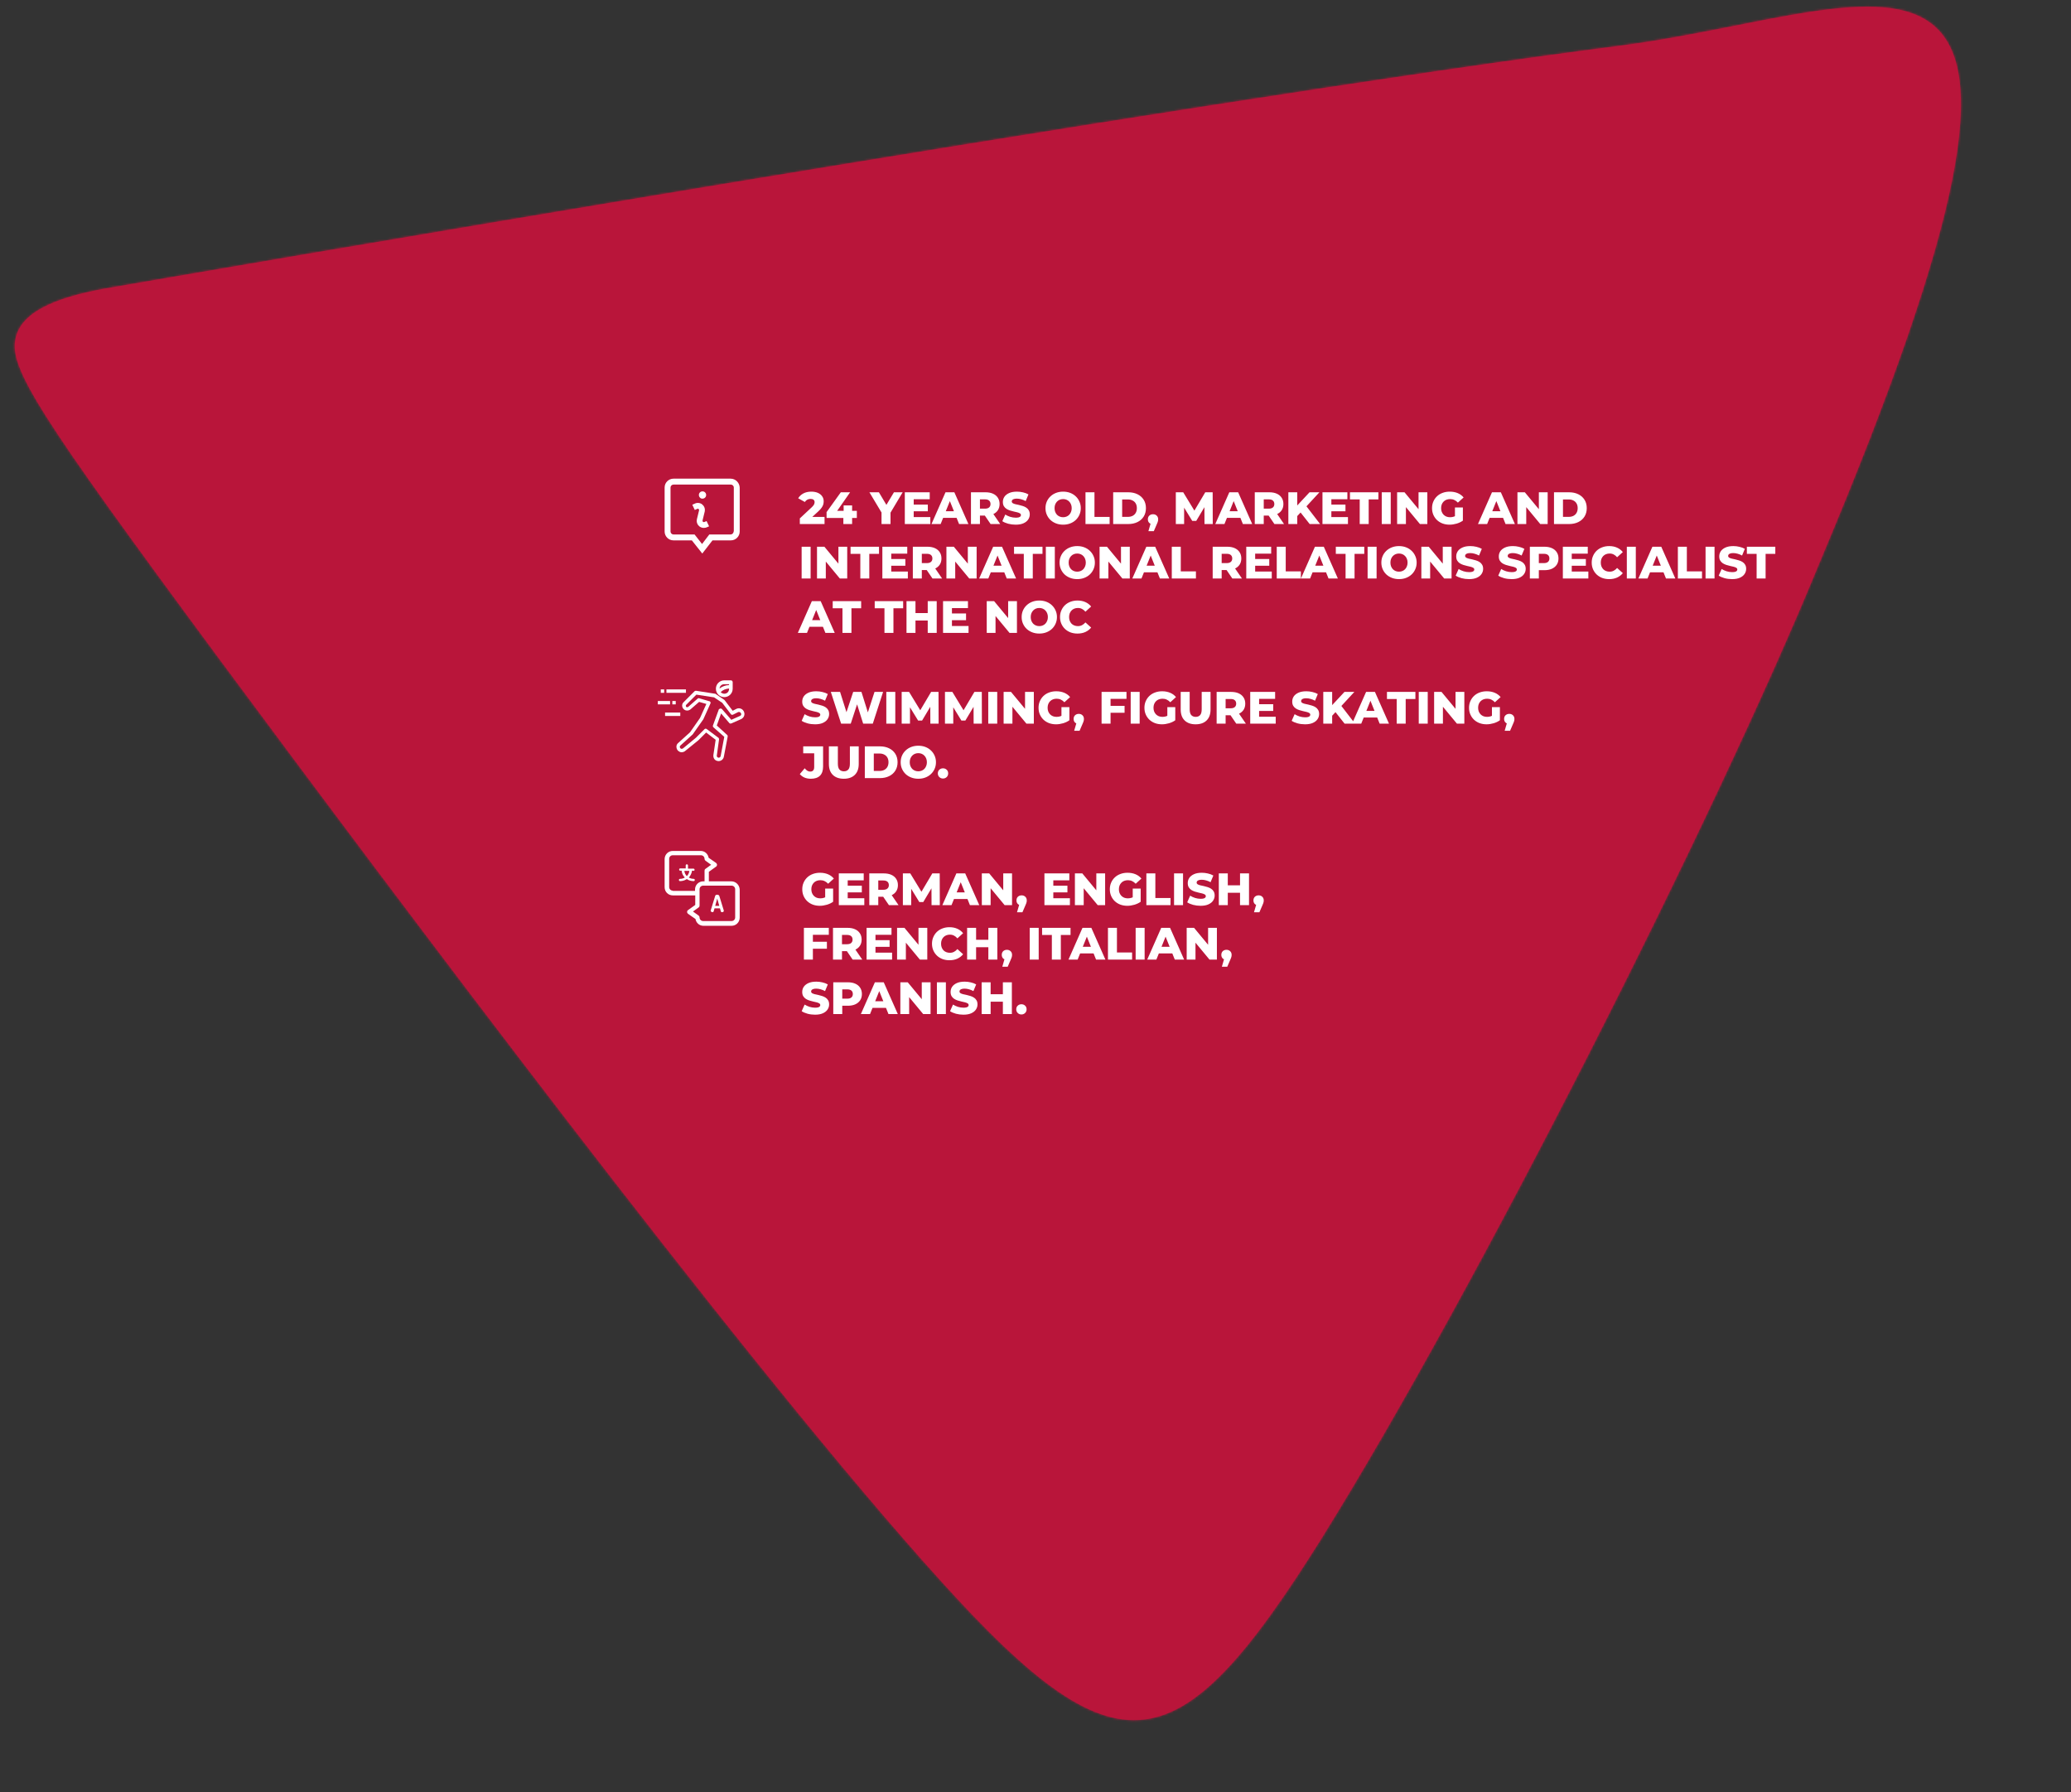 <svg width="913" height="790" viewBox="0 0 913 790" fill="none" xmlns="http://www.w3.org/2000/svg">
<rect x="0" y="0" width="913" height="790" fill="#333333" stroke="none"/>
<mask id="path-1-inside-1_3834_8779" fill="white">
<path d="M583.312 677.039C517.244 782.662 491.973 784.266 406.477 687.646C320.92 591.153 175.322 396.587 95.92 289.478C16.648 182.236 3.929 162.057 6.879 149.169C9.512 136.263 28.165 130.132 49.937 126.564C71.698 122.833 523.987 44.447 716.195 19.88C835.14 4.035 932.736 -62.27 802.619 246.933C755.68 361.732 649.158 571.268 583.309 676.999"/>
</mask>
<path d="M583.312 677.039C517.244 782.662 491.973 784.266 406.477 687.646C320.92 591.153 175.322 396.587 95.92 289.478C16.648 182.236 3.929 162.057 6.879 149.169C9.512 136.263 28.165 130.132 49.937 126.564C71.698 122.833 523.987 44.447 716.195 19.88C835.14 4.035 932.736 -62.27 802.619 246.933C755.68 361.732 649.158 571.268 583.309 676.999" fill="#B9153A"/>
<path d="M406.477 687.646L419.208 676.381L419.203 676.374L419.197 676.368L406.477 687.646ZM95.92 289.478L82.249 299.583L82.256 299.592L82.263 299.602L95.92 289.478ZM6.879 149.169L23.45 152.963L23.495 152.766L23.535 152.568L6.879 149.169ZM49.937 126.564L52.686 143.34L52.748 143.33L52.81 143.319L49.937 126.564ZM716.195 19.88L718.351 36.742L718.395 36.737L718.44 36.731L716.195 19.88ZM802.619 246.933L786.95 240.339L786.917 240.419L786.884 240.499L802.619 246.933ZM568.899 668.024C552.459 694.307 539.272 712.918 527.587 725.051C515.91 737.175 507.647 740.823 501.155 741.215C494.498 741.617 485.313 738.875 471.207 728.096C457.183 717.38 440.49 700.431 419.208 676.381L393.746 698.912C415.212 723.171 433.739 742.255 450.564 755.111C467.307 767.906 484.599 776.277 503.205 775.153C521.977 774.019 537.762 763.5 552.077 748.636C566.383 733.781 581.131 712.583 597.724 686.055L568.899 668.024ZM419.197 676.368C334.242 580.554 189.134 386.672 109.576 279.354L82.263 299.602C161.511 406.502 307.597 601.752 393.757 698.925L419.197 676.368ZM109.59 279.372C69.84 225.597 47.249 194.277 34.923 174.837C28.724 165.061 25.701 159.174 24.318 155.483C23.086 152.196 23.668 152.013 23.45 152.963L-9.693 145.376C-11.385 152.77 -10.32 159.943 -7.519 167.415C-4.871 174.483 -0.312 182.76 6.209 193.044C19.323 213.727 42.727 246.116 82.249 299.583L109.59 279.372ZM23.535 152.568C23.24 154.019 22.495 152.529 28.407 149.776C33.984 147.179 42.253 145.05 52.686 143.34L47.188 109.787C35.849 111.646 23.906 114.366 14.054 118.954C4.539 123.384 -6.848 131.414 -9.778 145.771L23.535 152.568ZM52.81 143.319C74.805 139.548 526.604 61.251 718.351 36.742L714.04 3.017C521.37 27.643 68.591 106.118 47.065 109.808L52.81 143.319ZM718.44 36.731C733.876 34.675 748.859 31.814 762.69 29.082C776.72 26.311 789.282 23.732 800.724 21.999C812.218 20.257 821.447 19.561 828.696 20.17C835.889 20.774 839.584 22.537 841.622 24.317C843.448 25.912 845.892 29.215 846.966 37.278C848.076 45.618 847.526 57.874 844.056 75.498C837.118 110.731 819.395 163.24 786.95 240.339L818.289 253.527C850.902 176.025 869.774 120.871 877.415 82.067C881.234 62.674 882.469 46.318 880.668 32.79C878.83 18.984 873.664 7.162 863.989 -1.29C854.526 -9.556 842.828 -12.762 831.543 -13.711C820.313 -14.655 807.978 -13.489 795.63 -11.618C783.229 -9.738 769.667 -6.953 756.102 -4.273C742.337 -1.554 728.251 1.123 713.951 3.028L718.44 36.731ZM786.884 240.499C740.294 354.442 634.205 563.121 568.879 668.011L597.739 685.986C664.112 579.415 771.065 369.022 818.355 253.367L786.884 240.499Z" fill="#B9153A" mask="url(#path-1-inside-1_3834_8779)"/>
<g clip-path="url(#clip0_3834_8779)">
<path d="M322.1 211H296.9C294.8 211 293 212.7 293 214.9V234.3C293 236.4 294.7 238.2 296.9 238.2H305L309.6 244L314.1 238.2H322.2C324.3 238.2 326.1 236.5 326.1 234.3V214.9C326 212.8 324.3 211 322.1 211ZM323.4 234.3C323.4 235 322.8 235.6 322.1 235.6H312.7L309.5 239.8L306.2 235.6H296.9C296.2 235.6 295.6 235 295.6 234.3V214.9C295.6 214.2 296.2 213.6 296.9 213.6H322.2C322.9 213.6 323.5 214.2 323.5 214.9V234.3H323.4ZM308.1 218.2C308.1 217.3 308.8 216.6 309.7 216.6C310.6 216.6 311.3 217.3 311.3 218.2C311.3 219.1 310.6 219.8 309.7 219.8C308.9 219.9 308.1 219.1 308.1 218.2ZM311.5 229.7L312.6 232L311.7 232.4C311.3 232.6 310.8 232.7 310.3 232.7C309.6 232.7 309 232.5 308.4 232.1C307.5 231.4 307 230.3 307.2 229.1V229L308.2 224.9C308.2 224.6 308.1 224.5 308 224.4C307.9 224.3 307.7 224.2 307.4 224.3C306.5 224.7 306.3 224.8 306.3 224.8L305.2 222.5C305.2 222.5 305.4 222.4 306.3 222C307.3 221.5 308.6 221.6 309.5 222.3C310.4 223 310.9 224.1 310.7 225.3V225.4L309.7 229.5C309.7 229.8 309.8 229.9 309.9 230C310 230.1 310.2 230.2 310.5 230.1L311.5 229.7Z" fill="white"/>
</g>
<g clip-path="url(#clip1_3834_8779)">
<path d="M328 313.8C327.5 312.5 326.1 311.9 324.8 312.4C324.7 312.4 324.7 312.5 324.6 312.5L323 313.3L319.5 308.7L319.3 308.5L315.5 305.9C315.4 305.8 315.3 305.8 315.2 305.8L306.9 304.5C306.7 304.5 306.4 304.5 306.2 304.7L301.4 309.5C300.5 310.3 300.5 311.7 301.4 312.6C302.2 313.4 303.5 313.4 304.4 312.7L308.2 309.4L311.4 310.3L308.6 316.5L304.2 322.8L299 327.5C298.5 327.9 298.2 328.5 298.2 329.1C298.2 329.7 298.4 330.4 298.8 330.8C299.2 331.2 299.8 331.6 300.4 331.6C301 331.6 301.7 331.4 302.1 331L307.9 326.3L311.3 322.9L315.5 326.1L314.5 332.8C314.4 333.5 314.6 334.2 315 334.7C315.4 335.2 316.1 335.5 316.8 335.5C317.9 335.5 318.9 334.7 319.1 333.6L320.8 324.7C320.8 324.4 320.8 324.2 320.6 324L316 319.8L317.9 314.5L321.5 318.7C321.7 319 322.1 319 322.4 318.9L326.7 317C328 316.4 328.5 315 328 313.8ZM316.9 312.7L314.3 319.8C314.2 320.1 314.3 320.4 314.5 320.6L319.3 324.8L317.7 333.3C317.6 333.7 317.3 334 316.8 334C316.4 334 316 333.6 316 333.2V333.1L317 325.9C317 325.6 316.9 325.3 316.7 325.2L311.6 321.4C311.5 321.3 311.3 321.2 311.1 321.2C310.9 321.2 310.7 321.3 310.6 321.4L306.8 325.2L301.1 329.9C300.9 330 300.7 330.1 300.5 330.1C300.3 330.1 300.1 330 299.9 329.8C299.6 329.4 299.6 328.9 300 328.6L305.3 323.8L305.4 323.7L309.9 317.3L310 317.2L313.2 310.1C313.3 309.9 313.3 309.7 313.2 309.5C313.1 309.3 313 309.2 312.8 309.1H312.7L308.2 307.8C307.9 307.7 307.7 307.8 307.5 308L303.4 311.6C303.1 311.8 302.7 311.8 302.5 311.6C302.3 311.3 302.3 310.9 302.5 310.7L307 306.2L314.8 307.4L318.4 309.8L322.2 314.8C322.4 315.1 322.8 315.2 323.2 315L325.4 313.9C325.6 313.8 325.9 313.8 326.1 313.9C326.4 314 326.6 314.2 326.7 314.5C326.9 314.9 326.7 315.4 326.2 315.6L322.4 317.3L318.3 312.6C318 312.3 317.5 312.2 317.2 312.5C317.1 312.5 317 312.6 316.9 312.7ZM293.8 303.9H302.4V305.4H293.8V303.9ZM291.3 303.9H292.8V305.4H291.3V303.9ZM296.4 309H297.9V310.5H296.4V309ZM290 309H295.4V310.5H290V309ZM293.2 314.1H299.9V315.6H293.2V314.1Z" fill="white"/>
<path d="M319.302 307.3C321.302 307.3 323.002 305.7 323.002 303.6V300.7C323.002 300.3 322.702 299.9 322.202 299.9H319.302C317.302 299.9 315.602 301.5 315.602 303.6C315.602 305.7 317.302 307.3 319.302 307.3ZM317.202 303.5C317.302 302.4 318.202 301.6 319.302 301.6H321.402V302C319.902 302 318.402 302.6 317.202 303.5ZM321.402 303.5V303.7C321.402 304.9 320.502 305.8 319.302 305.8C318.702 305.8 318.102 305.5 317.702 305.1C318.702 304.1 320.002 303.6 321.402 303.5Z" fill="white"/>
</g>
<g clip-path="url(#clip2_3834_8779)">
<path d="M317.097 394.9C316.997 394.6 316.597 394.4 316.197 394.4C315.797 394.4 315.397 394.5 315.297 394.9L313.297 401.4V401.5C313.297 401.8 313.797 402.1 314.097 402.1C314.297 402.1 314.497 402 314.597 401.8L314.997 400.4H317.397L317.797 401.8C317.897 402 317.997 402.1 318.297 402.1C318.697 402.1 319.097 401.9 319.097 401.5V401.4L317.097 394.9ZM315.297 399.3L316.197 396.1L317.097 399.3H315.297Z" fill="white"/>
<path d="M322.4 388.5H312.5V384.3L315.7 382C316 381.8 316.1 381.5 316.1 381.2C316.1 380.9 315.9 380.6 315.7 380.4L312.4 378.1C312.1 376.4 310.7 375.1 308.9 375.1H296.6C294.6 375.1 293 376.7 293 378.7V391.1C293 393.1 294.6 394.7 296.6 394.7H306.5V398.9L303.3 401.2C303 401.4 302.9 401.7 302.9 402C302.9 402.3 303.1 402.6 303.3 402.8L306.6 405.1C306.9 406.8 308.3 408.1 310.1 408.1H322.5C324.5 408.1 326.1 406.5 326.1 404.5V392.1C326 390.1 324.4 388.5 322.4 388.5ZM296.6 392.6C295.7 392.6 295 391.9 295 391V378.6C295 377.7 295.7 377 296.6 377H309C309.9 377 310.6 377.7 310.6 378.6C310.6 378.9 310.8 379.2 311 379.4L313.5 381.2L311 383C310.7 383.2 310.6 383.5 310.6 383.8V388.5H310C308 388.5 306.4 390.1 306.4 392.1V392.7H296.6V392.6ZM324.1 404.4C324.1 405.3 323.4 406 322.5 406H310C309.1 406 308.4 405.3 308.4 404.4C308.4 404.1 308.2 403.8 308 403.6L305.5 401.8L308 400C308.3 399.8 308.4 399.5 308.4 399.2V392C308.4 391.1 309.1 390.4 310 390.4H322.5C323.4 390.4 324.1 391.1 324.1 392V404.4Z" fill="white"/>
<path d="M305.697 383.9C305.997 383.9 306.197 383.7 306.197 383.4C306.197 383.1 305.997 382.9 305.697 382.9H303.297V381.5C303.297 381.2 303.097 381 302.797 381C302.497 381 302.297 381.2 302.297 381.5V382.8H299.897C299.597 382.8 299.397 383 299.397 383.3C299.397 383.6 299.597 383.8 299.897 383.8H300.497C300.597 385 301.097 386 301.897 386.8C301.297 387.2 300.597 387.4 299.797 387.4C299.497 387.4 299.297 387.6 299.297 387.9C299.297 388.2 299.497 388.4 299.797 388.4C300.897 388.4 301.897 388.1 302.797 387.5C303.597 388.1 304.697 388.4 305.797 388.4C306.097 388.4 306.297 388.2 306.297 387.9C306.297 387.6 306.097 387.4 305.797 387.4C304.997 387.4 304.297 387.2 303.697 386.8C304.397 386 304.897 385 305.097 383.8H305.697V383.9ZM302.797 386.2C302.197 385.6 301.797 384.8 301.697 383.9H303.897C303.797 384.8 303.397 385.6 302.797 386.2Z" fill="white"/>
</g>
<path d="M352.6 231V228.52L357.84 223.62C358.213 223.273 358.487 222.967 358.66 222.7C358.847 222.433 358.967 222.193 359.02 221.98C359.087 221.753 359.12 221.547 359.12 221.36C359.12 220.907 358.967 220.553 358.66 220.3C358.367 220.047 357.92 219.92 357.32 219.92C356.813 219.92 356.34 220.033 355.9 220.26C355.46 220.487 355.1 220.827 354.82 221.28L351.88 219.64C352.4 218.76 353.153 218.053 354.14 217.52C355.127 216.987 356.307 216.72 357.68 216.72C358.76 216.72 359.707 216.893 360.52 217.24C361.333 217.587 361.967 218.08 362.42 218.72C362.887 219.36 363.12 220.113 363.12 220.98C363.12 221.433 363.06 221.887 362.94 222.34C362.82 222.78 362.587 223.253 362.24 223.76C361.907 224.253 361.407 224.807 360.74 225.42L356.58 229.26L355.92 227.86H363.5V231H352.6ZM364.395 228.32V225.74L370.675 217H374.775L368.675 225.74L366.795 225.18H377.735V228.32H364.395ZM371.795 231V228.32L371.915 225.18V222.8H375.655V231H371.795ZM388.62 231V225.08L389.54 227.46L383.28 217H387.46L391.98 224.58H389.56L394.1 217H397.94L391.7 227.46L392.58 225.08V231H388.62ZM402.528 222.42H409.028V225.38H402.528V222.42ZM402.808 227.94H410.128V231H398.888V217H409.868V220.06H402.808V227.94ZM410.646 231L416.826 217H420.726L426.926 231H422.806L417.966 218.94H419.526L414.686 231H410.646ZM414.026 228.28L415.046 225.36H421.886L422.906 228.28H414.026ZM428.048 231V217H434.448C435.728 217 436.828 217.207 437.748 217.62C438.682 218.033 439.402 218.633 439.908 219.42C440.415 220.193 440.668 221.113 440.668 222.18C440.668 223.233 440.415 224.147 439.908 224.92C439.402 225.68 438.682 226.267 437.748 226.68C436.828 227.08 435.728 227.28 434.448 227.28H430.248L432.008 225.62V231H428.048ZM436.708 231L433.228 225.9H437.448L440.948 231H436.708ZM432.008 226.04L430.248 224.22H434.208C435.035 224.22 435.648 224.04 436.048 223.68C436.462 223.32 436.668 222.82 436.668 222.18C436.668 221.527 436.462 221.02 436.048 220.66C435.648 220.3 435.035 220.12 434.208 220.12H430.248L432.008 218.3V226.04ZM447.773 231.28C446.626 231.28 445.52 231.14 444.453 230.86C443.4 230.567 442.54 230.193 441.873 229.74L443.173 226.82C443.8 227.22 444.52 227.553 445.333 227.82C446.16 228.073 446.98 228.2 447.793 228.2C448.34 228.2 448.78 228.153 449.113 228.06C449.446 227.953 449.686 227.82 449.833 227.66C449.993 227.487 450.073 227.287 450.073 227.06C450.073 226.74 449.926 226.487 449.633 226.3C449.34 226.113 448.96 225.96 448.493 225.84C448.026 225.72 447.506 225.6 446.933 225.48C446.373 225.36 445.806 225.207 445.233 225.02C444.673 224.833 444.16 224.593 443.693 224.3C443.226 223.993 442.846 223.6 442.553 223.12C442.26 222.627 442.113 222.007 442.113 221.26C442.113 220.42 442.34 219.66 442.793 218.98C443.26 218.3 443.953 217.753 444.873 217.34C445.793 216.927 446.94 216.72 448.313 216.72C449.233 216.72 450.133 216.827 451.013 217.04C451.906 217.24 452.7 217.54 453.393 217.94L452.173 220.88C451.506 220.52 450.846 220.253 450.193 220.08C449.54 219.893 448.906 219.8 448.293 219.8C447.746 219.8 447.306 219.86 446.973 219.98C446.64 220.087 446.4 220.233 446.253 220.42C446.106 220.607 446.033 220.82 446.033 221.06C446.033 221.367 446.173 221.613 446.453 221.8C446.746 221.973 447.126 222.12 447.593 222.24C448.073 222.347 448.593 222.46 449.153 222.58C449.726 222.7 450.293 222.853 450.853 223.04C451.426 223.213 451.946 223.453 452.413 223.76C452.88 224.053 453.253 224.447 453.533 224.94C453.826 225.42 453.973 226.027 453.973 226.76C453.973 227.573 453.74 228.327 453.273 229.02C452.82 229.7 452.133 230.247 451.213 230.66C450.306 231.073 449.16 231.28 447.773 231.28ZM468.683 231.28C467.563 231.28 466.529 231.1 465.583 230.74C464.636 230.38 463.809 229.873 463.103 229.22C462.409 228.553 461.869 227.78 461.483 226.9C461.096 226.02 460.903 225.053 460.903 224C460.903 222.947 461.096 221.98 461.483 221.1C461.869 220.22 462.409 219.453 463.103 218.8C463.809 218.133 464.636 217.62 465.583 217.26C466.529 216.9 467.563 216.72 468.683 216.72C469.816 216.72 470.849 216.9 471.783 217.26C472.729 217.62 473.549 218.133 474.243 218.8C474.936 219.453 475.476 220.22 475.863 221.1C476.263 221.98 476.463 222.947 476.463 224C476.463 225.053 476.263 226.027 475.863 226.92C475.476 227.8 474.936 228.567 474.243 229.22C473.549 229.873 472.729 230.38 471.783 230.74C470.849 231.1 469.816 231.28 468.683 231.28ZM468.683 228C469.216 228 469.709 227.907 470.163 227.72C470.629 227.533 471.029 227.267 471.363 226.92C471.709 226.56 471.976 226.133 472.163 225.64C472.363 225.147 472.463 224.6 472.463 224C472.463 223.387 472.363 222.84 472.163 222.36C471.976 221.867 471.709 221.447 471.363 221.1C471.029 220.74 470.629 220.467 470.163 220.28C469.709 220.093 469.216 220 468.683 220C468.149 220 467.649 220.093 467.183 220.28C466.729 220.467 466.329 220.74 465.983 221.1C465.649 221.447 465.383 221.867 465.183 222.36C464.996 222.84 464.903 223.387 464.903 224C464.903 224.6 464.996 225.147 465.183 225.64C465.383 226.133 465.649 226.56 465.983 226.92C466.329 227.267 466.729 227.533 467.183 227.72C467.649 227.907 468.149 228 468.683 228ZM478.537 231V217H482.497V227.86H489.177V231H478.537ZM490.744 231V217H497.364C498.91 217 500.27 217.287 501.444 217.86C502.617 218.433 503.53 219.24 504.184 220.28C504.85 221.32 505.184 222.56 505.184 224C505.184 225.427 504.85 226.667 504.184 227.72C503.53 228.76 502.617 229.567 501.444 230.14C500.27 230.713 498.91 231 497.364 231H490.744ZM494.704 227.84H497.204C498.004 227.84 498.697 227.693 499.284 227.4C499.884 227.093 500.35 226.653 500.684 226.08C501.017 225.493 501.184 224.8 501.184 224C501.184 223.187 501.017 222.493 500.684 221.92C500.35 221.347 499.884 220.913 499.284 220.62C498.697 220.313 498.004 220.16 497.204 220.16H494.704V227.84ZM506.277 234.14L507.777 228.94L508.317 231.1C507.65 231.1 507.103 230.907 506.677 230.52C506.25 230.12 506.037 229.587 506.037 228.92C506.037 228.227 506.25 227.68 506.677 227.28C507.117 226.88 507.663 226.68 508.317 226.68C508.97 226.68 509.51 226.887 509.937 227.3C510.363 227.7 510.577 228.24 510.577 228.92C510.577 229.107 510.563 229.293 510.537 229.48C510.51 229.667 510.45 229.893 510.357 230.16C510.263 230.427 510.117 230.78 509.917 231.22L508.657 234.14H506.277ZM518.361 231V217H521.621L527.421 226.52H525.701L531.341 217H534.601L534.641 231H531.001L530.961 222.54H531.581L527.361 229.62H525.601L521.261 222.54H522.021V231H518.361ZM535.763 231L541.943 217H545.843L552.043 231H547.923L543.083 218.94H544.643L539.803 231H535.763ZM539.143 228.28L540.163 225.36H547.003L548.023 228.28H539.143ZM553.166 231V217H559.566C560.846 217 561.946 217.207 562.866 217.62C563.799 218.033 564.519 218.633 565.026 219.42C565.532 220.193 565.786 221.113 565.786 222.18C565.786 223.233 565.532 224.147 565.026 224.92C564.519 225.68 563.799 226.267 562.866 226.68C561.946 227.08 560.846 227.28 559.566 227.28H555.366L557.126 225.62V231H553.166ZM561.826 231L558.346 225.9H562.566L566.066 231H561.826ZM557.126 226.04L555.366 224.22H559.326C560.152 224.22 560.766 224.04 561.166 223.68C561.579 223.32 561.786 222.82 561.786 222.18C561.786 221.527 561.579 221.02 561.166 220.66C560.766 220.3 560.152 220.12 559.326 220.12H555.366L557.126 218.3V226.04ZM571.51 227.9L571.29 223.46L577.31 217H581.67L575.67 223.5L573.47 225.8L571.51 227.9ZM567.97 231V217H571.89V231H567.97ZM577.37 231L572.81 225.22L575.39 222.46L581.97 231H577.37ZM586.649 222.42H593.149V225.38H586.649V222.42ZM586.929 227.94H594.249V231H583.009V217H593.989V220.06H586.929V227.94ZM599.427 231V220.14H595.127V217H607.667V220.14H603.387V231H599.427ZM609.142 231V217H613.102V231H609.142ZM615.92 231V217H619.18L626.9 226.32H625.36V217H629.24V231H625.98L618.26 221.68H619.8V231H615.92ZM639.033 231.28C637.926 231.28 636.899 231.107 635.953 230.76C635.006 230.4 634.186 229.893 633.493 229.24C632.813 228.587 632.279 227.82 631.893 226.94C631.506 226.047 631.313 225.067 631.313 224C631.313 222.933 631.506 221.96 631.893 221.08C632.279 220.187 632.819 219.413 633.513 218.76C634.206 218.107 635.026 217.607 635.973 217.26C636.933 216.9 637.979 216.72 639.113 216.72C640.433 216.72 641.613 216.94 642.653 217.38C643.693 217.82 644.553 218.453 645.233 219.28L642.713 221.56C642.233 221.04 641.713 220.653 641.153 220.4C640.606 220.133 639.993 220 639.313 220C638.713 220 638.166 220.093 637.673 220.28C637.179 220.467 636.759 220.74 636.413 221.1C636.066 221.447 635.793 221.867 635.593 222.36C635.406 222.84 635.313 223.387 635.313 224C635.313 224.587 635.406 225.127 635.593 225.62C635.793 226.113 636.066 226.54 636.413 226.9C636.759 227.247 637.173 227.52 637.653 227.72C638.146 227.907 638.686 228 639.273 228C639.859 228 640.433 227.907 640.993 227.72C641.553 227.52 642.119 227.187 642.693 226.72L644.913 229.5C644.113 230.073 643.186 230.513 642.133 230.82C641.079 231.127 640.046 231.28 639.033 231.28ZM641.413 228.98V223.7H644.913V229.5L641.413 228.98ZM651.564 231L657.744 217H661.644L667.844 231H663.724L658.884 218.94H660.444L655.604 231H651.564ZM654.944 228.28L655.964 225.36H662.804L663.824 228.28H654.944ZM668.966 231V217H672.226L679.946 226.32H678.406V217H682.286V231H679.026L671.306 221.68H672.846V231H668.966ZM685.08 231V217H691.7C693.246 217 694.606 217.287 695.78 217.86C696.953 218.433 697.866 219.24 698.52 220.28C699.186 221.32 699.52 222.56 699.52 224C699.52 225.427 699.186 226.667 698.52 227.72C697.866 228.76 696.953 229.567 695.78 230.14C694.606 230.713 693.246 231 691.7 231H685.08ZM689.04 227.84H691.54C692.34 227.84 693.033 227.693 693.62 227.4C694.22 227.093 694.686 226.653 695.02 226.08C695.353 225.493 695.52 224.8 695.52 224C695.52 223.187 695.353 222.493 695.02 221.92C694.686 221.347 694.22 220.913 693.62 220.62C693.033 220.313 692.34 220.16 691.54 220.16H689.04V227.84ZM353.4 255V241H357.36V255H353.4ZM360.177 255V241H363.437L371.157 250.32H369.617V241H373.497V255H370.237L362.517 245.68H364.057V255H360.177ZM379.271 255V244.14H374.971V241H387.511V244.14H383.231V255H379.271ZM392.626 246.42H399.126V249.38H392.626V246.42ZM392.906 251.94H400.226V255H388.986V241H399.966V244.06H392.906V251.94ZM402.423 255V241H408.823C410.103 241 411.203 241.207 412.123 241.62C413.057 242.033 413.777 242.633 414.283 243.42C414.79 244.193 415.043 245.113 415.043 246.18C415.043 247.233 414.79 248.147 414.283 248.92C413.777 249.68 413.057 250.267 412.123 250.68C411.203 251.08 410.103 251.28 408.823 251.28H404.623L406.383 249.62V255H402.423ZM411.083 255L407.603 249.9H411.823L415.323 255H411.083ZM406.383 250.04L404.623 248.22H408.583C409.41 248.22 410.023 248.04 410.423 247.68C410.837 247.32 411.043 246.82 411.043 246.18C411.043 245.527 410.837 245.02 410.423 244.66C410.023 244.3 409.41 244.12 408.583 244.12H404.623L406.383 242.3V250.04ZM417.228 255V241H420.488L428.208 250.32H426.668V241H430.548V255H427.288L419.568 245.68H421.108V255H417.228ZM431.661 255L437.841 241H441.741L447.941 255H443.821L438.981 242.94H440.541L435.701 255H431.661ZM435.041 252.28L436.061 249.36H442.901L443.921 252.28H435.041ZM451.341 255V244.14H447.041V241H459.581V244.14H455.301V255H451.341ZM461.056 255V241H465.016V255H461.056ZM474.894 255.28C473.774 255.28 472.74 255.1 471.794 254.74C470.847 254.38 470.02 253.873 469.314 253.22C468.62 252.553 468.08 251.78 467.694 250.9C467.307 250.02 467.114 249.053 467.114 248C467.114 246.947 467.307 245.98 467.694 245.1C468.08 244.22 468.62 243.453 469.314 242.8C470.02 242.133 470.847 241.62 471.794 241.26C472.74 240.9 473.774 240.72 474.894 240.72C476.027 240.72 477.06 240.9 477.994 241.26C478.94 241.62 479.76 242.133 480.454 242.8C481.147 243.453 481.687 244.22 482.074 245.1C482.474 245.98 482.674 246.947 482.674 248C482.674 249.053 482.474 250.027 482.074 250.92C481.687 251.8 481.147 252.567 480.454 253.22C479.76 253.873 478.94 254.38 477.994 254.74C477.06 255.1 476.027 255.28 474.894 255.28ZM474.894 252C475.427 252 475.92 251.907 476.374 251.72C476.84 251.533 477.24 251.267 477.574 250.92C477.92 250.56 478.187 250.133 478.374 249.64C478.574 249.147 478.674 248.6 478.674 248C478.674 247.387 478.574 246.84 478.374 246.36C478.187 245.867 477.92 245.447 477.574 245.1C477.24 244.74 476.84 244.467 476.374 244.28C475.92 244.093 475.427 244 474.894 244C474.36 244 473.86 244.093 473.394 244.28C472.94 244.467 472.54 244.74 472.194 245.1C471.86 245.447 471.594 245.867 471.394 246.36C471.207 246.84 471.114 247.387 471.114 248C471.114 248.6 471.207 249.147 471.394 249.64C471.594 250.133 471.86 250.56 472.194 250.92C472.54 251.267 472.94 251.533 473.394 251.72C473.86 251.907 474.36 252 474.894 252ZM484.748 255V241H488.008L495.728 250.32H494.188V241H498.068V255H494.808L487.088 245.68H488.628V255H484.748ZM499.181 255L505.361 241H509.261L515.461 255H511.341L506.501 242.94H508.061L503.221 255H499.181ZM502.561 252.28L503.581 249.36H510.421L511.441 252.28H502.561ZM516.584 255V241H520.544V251.86H527.224V255H516.584ZM534.611 255V241H541.011C542.291 241 543.391 241.207 544.311 241.62C545.244 242.033 545.964 242.633 546.471 243.42C546.978 244.193 547.231 245.113 547.231 246.18C547.231 247.233 546.978 248.147 546.471 248.92C545.964 249.68 545.244 250.267 544.311 250.68C543.391 251.08 542.291 251.28 541.011 251.28H536.811L538.571 249.62V255H534.611ZM543.271 255L539.791 249.9H544.011L547.511 255H543.271ZM538.571 250.04L536.811 248.22H540.771C541.598 248.22 542.211 248.04 542.611 247.68C543.024 247.32 543.231 246.82 543.231 246.18C543.231 245.527 543.024 245.02 542.611 244.66C542.211 244.3 541.598 244.12 540.771 244.12H536.811L538.571 242.3V250.04ZM553.056 246.42H559.556V249.38H553.056V246.42ZM553.336 251.94H560.656V255H549.416V241H560.396V244.06H553.336V251.94ZM562.853 255V241H566.813V251.86H573.493V255H562.853ZM573.517 255L579.697 241H583.597L589.797 255H585.677L580.837 242.94H582.397L577.557 255H573.517ZM576.897 252.28L577.917 249.36H584.757L585.777 252.28H576.897ZM593.196 255V244.14H588.896V241H601.436V244.14H597.156V255H593.196ZM602.912 255V241H606.872V255H602.912ZM616.749 255.28C615.629 255.28 614.596 255.1 613.649 254.74C612.702 254.38 611.876 253.873 611.169 253.22C610.476 252.553 609.936 251.78 609.549 250.9C609.162 250.02 608.969 249.053 608.969 248C608.969 246.947 609.162 245.98 609.549 245.1C609.936 244.22 610.476 243.453 611.169 242.8C611.876 242.133 612.702 241.62 613.649 241.26C614.596 240.9 615.629 240.72 616.749 240.72C617.882 240.72 618.916 240.9 619.849 241.26C620.796 241.62 621.616 242.133 622.309 242.8C623.002 243.453 623.542 244.22 623.929 245.1C624.329 245.98 624.529 246.947 624.529 248C624.529 249.053 624.329 250.027 623.929 250.92C623.542 251.8 623.002 252.567 622.309 253.22C621.616 253.873 620.796 254.38 619.849 254.74C618.916 255.1 617.882 255.28 616.749 255.28ZM616.749 252C617.282 252 617.776 251.907 618.229 251.72C618.696 251.533 619.096 251.267 619.429 250.92C619.776 250.56 620.042 250.133 620.229 249.64C620.429 249.147 620.529 248.6 620.529 248C620.529 247.387 620.429 246.84 620.229 246.36C620.042 245.867 619.776 245.447 619.429 245.1C619.096 244.74 618.696 244.467 618.229 244.28C617.776 244.093 617.282 244 616.749 244C616.216 244 615.716 244.093 615.249 244.28C614.796 244.467 614.396 244.74 614.049 245.1C613.716 245.447 613.449 245.867 613.249 246.36C613.062 246.84 612.969 247.387 612.969 248C612.969 248.6 613.062 249.147 613.249 249.64C613.449 250.133 613.716 250.56 614.049 250.92C614.396 251.267 614.796 251.533 615.249 251.72C615.716 251.907 616.216 252 616.749 252ZM626.603 255V241H629.863L637.583 250.32H636.043V241H639.923V255H636.663L628.943 245.68H630.483V255H626.603ZM647.636 255.28C646.49 255.28 645.383 255.14 644.316 254.86C643.263 254.567 642.403 254.193 641.736 253.74L643.036 250.82C643.663 251.22 644.383 251.553 645.196 251.82C646.023 252.073 646.843 252.2 647.656 252.2C648.203 252.2 648.643 252.153 648.976 252.06C649.31 251.953 649.55 251.82 649.696 251.66C649.856 251.487 649.936 251.287 649.936 251.06C649.936 250.74 649.79 250.487 649.496 250.3C649.203 250.113 648.823 249.96 648.356 249.84C647.89 249.72 647.37 249.6 646.796 249.48C646.236 249.36 645.67 249.207 645.096 249.02C644.536 248.833 644.023 248.593 643.556 248.3C643.09 247.993 642.71 247.6 642.416 247.12C642.123 246.627 641.976 246.007 641.976 245.26C641.976 244.42 642.203 243.66 642.656 242.98C643.123 242.3 643.816 241.753 644.736 241.34C645.656 240.927 646.803 240.72 648.176 240.72C649.096 240.72 649.996 240.827 650.876 241.04C651.77 241.24 652.563 241.54 653.256 241.94L652.036 244.88C651.37 244.52 650.71 244.253 650.056 244.08C649.403 243.893 648.77 243.8 648.156 243.8C647.61 243.8 647.17 243.86 646.836 243.98C646.503 244.087 646.263 244.233 646.116 244.42C645.97 244.607 645.896 244.82 645.896 245.06C645.896 245.367 646.036 245.613 646.316 245.8C646.61 245.973 646.99 246.12 647.456 246.24C647.936 246.347 648.456 246.46 649.016 246.58C649.59 246.7 650.156 246.853 650.716 247.04C651.29 247.213 651.81 247.453 652.276 247.76C652.743 248.053 653.116 248.447 653.396 248.94C653.69 249.42 653.836 250.027 653.836 250.76C653.836 251.573 653.603 252.327 653.136 253.02C652.683 253.7 651.996 254.247 651.076 254.66C650.17 255.073 649.023 255.28 647.636 255.28ZM666.406 255.28C665.259 255.28 664.153 255.14 663.086 254.86C662.033 254.567 661.173 254.193 660.506 253.74L661.806 250.82C662.433 251.22 663.153 251.553 663.966 251.82C664.793 252.073 665.613 252.2 666.426 252.2C666.973 252.2 667.413 252.153 667.746 252.06C668.079 251.953 668.319 251.82 668.466 251.66C668.626 251.487 668.706 251.287 668.706 251.06C668.706 250.74 668.559 250.487 668.266 250.3C667.973 250.113 667.593 249.96 667.126 249.84C666.659 249.72 666.139 249.6 665.566 249.48C665.006 249.36 664.439 249.207 663.866 249.02C663.306 248.833 662.793 248.593 662.326 248.3C661.859 247.993 661.479 247.6 661.186 247.12C660.893 246.627 660.746 246.007 660.746 245.26C660.746 244.42 660.973 243.66 661.426 242.98C661.893 242.3 662.586 241.753 663.506 241.34C664.426 240.927 665.573 240.72 666.946 240.72C667.866 240.72 668.766 240.827 669.646 241.04C670.539 241.24 671.333 241.54 672.026 241.94L670.806 244.88C670.139 244.52 669.479 244.253 668.826 244.08C668.173 243.893 667.539 243.8 666.926 243.8C666.379 243.8 665.939 243.86 665.606 243.98C665.273 244.087 665.033 244.233 664.886 244.42C664.739 244.607 664.666 244.82 664.666 245.06C664.666 245.367 664.806 245.613 665.086 245.8C665.379 245.973 665.759 246.12 666.226 246.24C666.706 246.347 667.226 246.46 667.786 246.58C668.359 246.7 668.926 246.853 669.486 247.04C670.059 247.213 670.579 247.453 671.046 247.76C671.513 248.053 671.886 248.447 672.166 248.94C672.459 249.42 672.606 250.027 672.606 250.76C672.606 251.573 672.373 252.327 671.906 253.02C671.453 253.7 670.766 254.247 669.846 254.66C668.939 255.073 667.793 255.28 666.406 255.28ZM674.435 255V241H680.835C682.115 241 683.215 241.207 684.135 241.62C685.068 242.033 685.788 242.633 686.295 243.42C686.802 244.193 687.055 245.113 687.055 246.18C687.055 247.233 686.802 248.147 686.295 248.92C685.788 249.693 685.068 250.293 684.135 250.72C683.215 251.133 682.115 251.34 680.835 251.34H676.635L678.395 249.62V255H674.435ZM678.395 250.04L676.635 248.22H680.595C681.422 248.22 682.035 248.04 682.435 247.68C682.848 247.32 683.055 246.82 683.055 246.18C683.055 245.527 682.848 245.02 682.435 244.66C682.035 244.3 681.422 244.12 680.595 244.12H676.635L678.395 242.3V250.04ZM692.626 246.42H699.126V249.38H692.626V246.42ZM692.906 251.94H700.226V255H688.986V241H699.966V244.06H692.906V251.94ZM709.403 255.28C708.297 255.28 707.27 255.107 706.323 254.76C705.39 254.4 704.577 253.893 703.883 253.24C703.203 252.587 702.67 251.82 702.283 250.94C701.897 250.047 701.703 249.067 701.703 248C701.703 246.933 701.897 245.96 702.283 245.08C702.67 244.187 703.203 243.413 703.883 242.76C704.577 242.107 705.39 241.607 706.323 241.26C707.27 240.9 708.297 240.72 709.403 240.72C710.697 240.72 711.85 240.947 712.863 241.4C713.89 241.853 714.743 242.507 715.423 243.36L712.903 245.64C712.45 245.107 711.95 244.7 711.403 244.42C710.87 244.14 710.27 244 709.603 244C709.03 244 708.503 244.093 708.023 244.28C707.543 244.467 707.13 244.74 706.783 245.1C706.45 245.447 706.183 245.867 705.983 246.36C705.797 246.853 705.703 247.4 705.703 248C705.703 248.6 705.797 249.147 705.983 249.64C706.183 250.133 706.45 250.56 706.783 250.92C707.13 251.267 707.543 251.533 708.023 251.72C708.503 251.907 709.03 252 709.603 252C710.27 252 710.87 251.86 711.403 251.58C711.95 251.3 712.45 250.893 712.903 250.36L715.423 252.64C714.743 253.48 713.89 254.133 712.863 254.6C711.85 255.053 710.697 255.28 709.403 255.28ZM717.189 255V241H721.149V255H717.189ZM722.286 255L728.466 241H732.366L738.566 255H734.446L729.606 242.94H731.166L726.326 255H722.286ZM725.666 252.28L726.686 249.36H733.526L734.546 252.28H725.666ZM739.689 255V241H743.649V251.86H750.329V255H739.689ZM751.896 255V241H755.856V255H751.896ZM763.593 255.28C762.447 255.28 761.34 255.14 760.273 254.86C759.22 254.567 758.36 254.193 757.693 253.74L758.993 250.82C759.62 251.22 760.34 251.553 761.153 251.82C761.98 252.073 762.8 252.2 763.613 252.2C764.16 252.2 764.6 252.153 764.933 252.06C765.267 251.953 765.507 251.82 765.653 251.66C765.813 251.487 765.893 251.287 765.893 251.06C765.893 250.74 765.747 250.487 765.453 250.3C765.16 250.113 764.78 249.96 764.313 249.84C763.847 249.72 763.327 249.6 762.753 249.48C762.193 249.36 761.627 249.207 761.053 249.02C760.493 248.833 759.98 248.593 759.513 248.3C759.047 247.993 758.667 247.6 758.373 247.12C758.08 246.627 757.933 246.007 757.933 245.26C757.933 244.42 758.16 243.66 758.613 242.98C759.08 242.3 759.773 241.753 760.693 241.34C761.613 240.927 762.76 240.72 764.133 240.72C765.053 240.72 765.953 240.827 766.833 241.04C767.727 241.24 768.52 241.54 769.213 241.94L767.993 244.88C767.327 244.52 766.667 244.253 766.013 244.08C765.36 243.893 764.727 243.8 764.113 243.8C763.567 243.8 763.127 243.86 762.793 243.98C762.46 244.087 762.22 244.233 762.073 244.42C761.927 244.607 761.853 244.82 761.853 245.06C761.853 245.367 761.993 245.613 762.273 245.8C762.567 245.973 762.947 246.12 763.413 246.24C763.893 246.347 764.413 246.46 764.973 246.58C765.547 246.7 766.113 246.853 766.673 247.04C767.247 247.213 767.767 247.453 768.233 247.76C768.7 248.053 769.073 248.447 769.353 248.94C769.647 249.42 769.793 250.027 769.793 250.76C769.793 251.573 769.56 252.327 769.093 253.02C768.64 253.7 767.953 254.247 767.033 254.66C766.127 255.073 764.98 255.28 763.593 255.28ZM774.407 255V244.14H770.107V241H782.647V244.14H778.367V255H774.407ZM351.72 279L357.9 265H361.8L368 279H363.88L359.04 266.94H360.6L355.76 279H351.72ZM355.1 276.28L356.12 273.36H362.96L363.98 276.28H355.1ZM371.4 279V268.14H367.1V265H379.64V268.14H375.36V279H371.4ZM389.915 279V268.14H385.615V265H398.155V268.14H393.875V279H389.915ZM408.99 265H412.95V279H408.99V265ZM403.59 279H399.63V265H403.59V279ZM409.27 273.54H403.31V270.26H409.27V273.54ZM419.384 270.42H425.884V273.38H419.384V270.42ZM419.664 275.94H426.984V279H415.744V265H426.724V268.06H419.664V275.94ZM435.002 279V265H438.262L445.982 274.32H444.442V265H448.322V279H445.062L437.342 269.68H438.882V279H435.002ZM458.175 279.28C457.055 279.28 456.022 279.1 455.075 278.74C454.128 278.38 453.302 277.873 452.595 277.22C451.902 276.553 451.362 275.78 450.975 274.9C450.588 274.02 450.395 273.053 450.395 272C450.395 270.947 450.588 269.98 450.975 269.1C451.362 268.22 451.902 267.453 452.595 266.8C453.302 266.133 454.128 265.62 455.075 265.26C456.022 264.9 457.055 264.72 458.175 264.72C459.308 264.72 460.342 264.9 461.275 265.26C462.222 265.62 463.042 266.133 463.735 266.8C464.428 267.453 464.968 268.22 465.355 269.1C465.755 269.98 465.955 270.947 465.955 272C465.955 273.053 465.755 274.027 465.355 274.92C464.968 275.8 464.428 276.567 463.735 277.22C463.042 277.873 462.222 278.38 461.275 278.74C460.342 279.1 459.308 279.28 458.175 279.28ZM458.175 276C458.708 276 459.202 275.907 459.655 275.72C460.122 275.533 460.522 275.267 460.855 274.92C461.202 274.56 461.468 274.133 461.655 273.64C461.855 273.147 461.955 272.6 461.955 272C461.955 271.387 461.855 270.84 461.655 270.36C461.468 269.867 461.202 269.447 460.855 269.1C460.522 268.74 460.122 268.467 459.655 268.28C459.202 268.093 458.708 268 458.175 268C457.642 268 457.142 268.093 456.675 268.28C456.222 268.467 455.822 268.74 455.475 269.1C455.142 269.447 454.875 269.867 454.675 270.36C454.488 270.84 454.395 271.387 454.395 272C454.395 272.6 454.488 273.147 454.675 273.64C454.875 274.133 455.142 274.56 455.475 274.92C455.822 275.267 456.222 275.533 456.675 275.72C457.142 275.907 457.642 276 458.175 276ZM475.009 279.28C473.902 279.28 472.876 279.107 471.929 278.76C470.996 278.4 470.182 277.893 469.489 277.24C468.809 276.587 468.276 275.82 467.889 274.94C467.502 274.047 467.309 273.067 467.309 272C467.309 270.933 467.502 269.96 467.889 269.08C468.276 268.187 468.809 267.413 469.489 266.76C470.182 266.107 470.996 265.607 471.929 265.26C472.876 264.9 473.902 264.72 475.009 264.72C476.302 264.72 477.456 264.947 478.469 265.4C479.496 265.853 480.349 266.507 481.029 267.36L478.509 269.64C478.056 269.107 477.556 268.7 477.009 268.42C476.476 268.14 475.876 268 475.209 268C474.636 268 474.109 268.093 473.629 268.28C473.149 268.467 472.736 268.74 472.389 269.1C472.056 269.447 471.789 269.867 471.589 270.36C471.402 270.853 471.309 271.4 471.309 272C471.309 272.6 471.402 273.147 471.589 273.64C471.789 274.133 472.056 274.56 472.389 274.92C472.736 275.267 473.149 275.533 473.629 275.72C474.109 275.907 474.636 276 475.209 276C475.876 276 476.476 275.86 477.009 275.58C477.556 275.3 478.056 274.893 478.509 274.36L481.029 276.64C480.349 277.48 479.496 278.133 478.469 278.6C477.456 279.053 476.302 279.28 475.009 279.28Z" fill="white"/>
<path d="M359.32 319.28C358.173 319.28 357.067 319.14 356 318.86C354.947 318.567 354.087 318.193 353.42 317.74L354.72 314.82C355.347 315.22 356.067 315.553 356.88 315.82C357.707 316.073 358.527 316.2 359.34 316.2C359.887 316.2 360.327 316.153 360.66 316.06C360.993 315.953 361.233 315.82 361.38 315.66C361.54 315.487 361.62 315.287 361.62 315.06C361.62 314.74 361.473 314.487 361.18 314.3C360.887 314.113 360.507 313.96 360.04 313.84C359.573 313.72 359.053 313.6 358.48 313.48C357.92 313.36 357.353 313.207 356.78 313.02C356.22 312.833 355.707 312.593 355.24 312.3C354.773 311.993 354.393 311.6 354.1 311.12C353.807 310.627 353.66 310.007 353.66 309.26C353.66 308.42 353.887 307.66 354.34 306.98C354.807 306.3 355.5 305.753 356.42 305.34C357.34 304.927 358.487 304.72 359.86 304.72C360.78 304.72 361.68 304.827 362.56 305.04C363.453 305.24 364.247 305.54 364.94 305.94L363.72 308.88C363.053 308.52 362.393 308.253 361.74 308.08C361.087 307.893 360.453 307.8 359.84 307.8C359.293 307.8 358.853 307.86 358.52 307.98C358.187 308.087 357.947 308.233 357.8 308.42C357.653 308.607 357.58 308.82 357.58 309.06C357.58 309.367 357.72 309.613 358 309.8C358.293 309.973 358.673 310.12 359.14 310.24C359.62 310.347 360.14 310.46 360.7 310.58C361.273 310.7 361.84 310.853 362.4 311.04C362.973 311.213 363.493 311.453 363.96 311.76C364.427 312.053 364.8 312.447 365.08 312.94C365.373 313.42 365.52 314.027 365.52 314.76C365.52 315.573 365.287 316.327 364.82 317.02C364.367 317.7 363.68 318.247 362.76 318.66C361.853 319.073 360.707 319.28 359.32 319.28ZM370.809 319L366.269 305H370.349L374.169 317.12H372.109L376.129 305H379.769L383.569 317.12H381.589L385.529 305H389.309L384.769 319H380.529L377.289 308.7H378.429L375.049 319H370.809ZM390.728 319V305H394.688V319H390.728ZM397.505 319V305H400.765L406.565 314.52H404.845L410.485 305H413.745L413.785 319H410.145L410.105 310.54H410.725L406.505 317.62H404.745L400.405 310.54H401.165V319H397.505ZM416.588 319V305H419.848L425.648 314.52H423.928L429.568 305H432.828L432.868 319H429.228L429.188 310.54H429.808L425.588 317.62H423.828L419.488 310.54H420.248V319H416.588ZM435.67 319V305H439.63V319H435.67ZM442.447 319V305H445.707L453.427 314.32H451.887V305H455.767V319H452.507L444.787 309.68H446.327V319H442.447ZM465.56 319.28C464.453 319.28 463.427 319.107 462.48 318.76C461.533 318.4 460.713 317.893 460.02 317.24C459.34 316.587 458.807 315.82 458.42 314.94C458.033 314.047 457.84 313.067 457.84 312C457.84 310.933 458.033 309.96 458.42 309.08C458.807 308.187 459.347 307.413 460.04 306.76C460.733 306.107 461.553 305.607 462.5 305.26C463.46 304.9 464.507 304.72 465.64 304.72C466.96 304.72 468.14 304.94 469.18 305.38C470.22 305.82 471.08 306.453 471.76 307.28L469.24 309.56C468.76 309.04 468.24 308.653 467.68 308.4C467.133 308.133 466.52 308 465.84 308C465.24 308 464.693 308.093 464.2 308.28C463.707 308.467 463.287 308.74 462.94 309.1C462.593 309.447 462.32 309.867 462.12 310.36C461.933 310.84 461.84 311.387 461.84 312C461.84 312.587 461.933 313.127 462.12 313.62C462.32 314.113 462.593 314.54 462.94 314.9C463.287 315.247 463.7 315.52 464.18 315.72C464.673 315.907 465.213 316 465.8 316C466.387 316 466.96 315.907 467.52 315.72C468.08 315.52 468.647 315.187 469.22 314.72L471.44 317.5C470.64 318.073 469.713 318.513 468.66 318.82C467.607 319.127 466.573 319.28 465.56 319.28ZM467.94 316.98V311.7H471.44V317.5L467.94 316.98ZM473.546 322.14L475.046 316.94L475.586 319.1C474.919 319.1 474.373 318.907 473.946 318.52C473.519 318.12 473.306 317.587 473.306 316.92C473.306 316.227 473.519 315.68 473.946 315.28C474.386 314.88 474.933 314.68 475.586 314.68C476.239 314.68 476.779 314.887 477.206 315.3C477.633 315.7 477.846 316.24 477.846 316.92C477.846 317.107 477.833 317.293 477.806 317.48C477.779 317.667 477.719 317.893 477.626 318.16C477.533 318.427 477.386 318.78 477.186 319.22L475.926 322.14H473.546ZM489.31 311.14H495.77V314.2H489.31V311.14ZM489.59 319H485.63V305H496.61V308.06H489.59V319ZM498.463 319V305H502.423V319H498.463ZM512.24 319.28C511.133 319.28 510.107 319.107 509.16 318.76C508.213 318.4 507.393 317.893 506.7 317.24C506.02 316.587 505.487 315.82 505.1 314.94C504.713 314.047 504.52 313.067 504.52 312C504.52 310.933 504.713 309.96 505.1 309.08C505.487 308.187 506.027 307.413 506.72 306.76C507.413 306.107 508.233 305.607 509.18 305.26C510.14 304.9 511.187 304.72 512.32 304.72C513.64 304.72 514.82 304.94 515.86 305.38C516.9 305.82 517.76 306.453 518.44 307.28L515.92 309.56C515.44 309.04 514.92 308.653 514.36 308.4C513.813 308.133 513.2 308 512.52 308C511.92 308 511.373 308.093 510.88 308.28C510.387 308.467 509.967 308.74 509.62 309.1C509.273 309.447 509 309.867 508.8 310.36C508.613 310.84 508.52 311.387 508.52 312C508.52 312.587 508.613 313.127 508.8 313.62C509 314.113 509.273 314.54 509.62 314.9C509.967 315.247 510.38 315.52 510.86 315.72C511.353 315.907 511.893 316 512.48 316C513.067 316 513.64 315.907 514.2 315.72C514.76 315.52 515.327 315.187 515.9 314.72L518.12 317.5C517.32 318.073 516.393 318.513 515.34 318.82C514.287 319.127 513.253 319.28 512.24 319.28ZM514.62 316.98V311.7H518.12V317.5L514.62 316.98ZM527.09 319.28C525.024 319.28 523.41 318.713 522.25 317.58C521.09 316.447 520.51 314.84 520.51 312.76V305H524.47V312.64C524.47 313.84 524.704 314.7 525.17 315.22C525.65 315.74 526.304 316 527.13 316C527.957 316 528.604 315.74 529.07 315.22C529.537 314.7 529.77 313.84 529.77 312.64V305H533.67V312.76C533.67 314.84 533.09 316.447 531.93 317.58C530.77 318.713 529.157 319.28 527.09 319.28ZM536.353 319V305H542.753C544.033 305 545.133 305.207 546.053 305.62C546.986 306.033 547.706 306.633 548.213 307.42C548.72 308.193 548.973 309.113 548.973 310.18C548.973 311.233 548.72 312.147 548.213 312.92C547.706 313.68 546.986 314.267 546.053 314.68C545.133 315.08 544.033 315.28 542.753 315.28H538.553L540.313 313.62V319H536.353ZM545.013 319L541.533 313.9H545.753L549.253 319H545.013ZM540.313 314.04L538.553 312.22H542.513C543.34 312.22 543.953 312.04 544.353 311.68C544.766 311.32 544.973 310.82 544.973 310.18C544.973 309.527 544.766 309.02 544.353 308.66C543.953 308.3 543.34 308.12 542.513 308.12H538.553L540.313 306.3V314.04ZM554.798 310.42H561.298V313.38H554.798V310.42ZM555.078 315.94H562.398V319H551.158V305H562.138V308.06H555.078V315.94ZM575.336 319.28C574.189 319.28 573.082 319.14 572.016 318.86C570.962 318.567 570.102 318.193 569.436 317.74L570.736 314.82C571.362 315.22 572.082 315.553 572.896 315.82C573.722 316.073 574.542 316.2 575.356 316.2C575.902 316.2 576.342 316.153 576.676 316.06C577.009 315.953 577.249 315.82 577.396 315.66C577.556 315.487 577.636 315.287 577.636 315.06C577.636 314.74 577.489 314.487 577.196 314.3C576.902 314.113 576.522 313.96 576.056 313.84C575.589 313.72 575.069 313.6 574.496 313.48C573.936 313.36 573.369 313.207 572.796 313.02C572.236 312.833 571.722 312.593 571.256 312.3C570.789 311.993 570.409 311.6 570.116 311.12C569.822 310.627 569.676 310.007 569.676 309.26C569.676 308.42 569.902 307.66 570.356 306.98C570.822 306.3 571.516 305.753 572.436 305.34C573.356 304.927 574.502 304.72 575.876 304.72C576.796 304.72 577.696 304.827 578.576 305.04C579.469 305.24 580.262 305.54 580.956 305.94L579.736 308.88C579.069 308.52 578.409 308.253 577.756 308.08C577.102 307.893 576.469 307.8 575.856 307.8C575.309 307.8 574.869 307.86 574.536 307.98C574.202 308.087 573.962 308.233 573.816 308.42C573.669 308.607 573.596 308.82 573.596 309.06C573.596 309.367 573.736 309.613 574.016 309.8C574.309 309.973 574.689 310.12 575.156 310.24C575.636 310.347 576.156 310.46 576.716 310.58C577.289 310.7 577.856 310.853 578.416 311.04C578.989 311.213 579.509 311.453 579.976 311.76C580.442 312.053 580.816 312.447 581.096 312.94C581.389 313.42 581.536 314.027 581.536 314.76C581.536 315.573 581.302 316.327 580.836 317.02C580.382 317.7 579.696 318.247 578.776 318.66C577.869 319.073 576.722 319.28 575.336 319.28ZM586.905 315.9L586.685 311.46L592.705 305H597.065L591.065 311.5L588.865 313.8L586.905 315.9ZM583.365 319V305H587.285V319H583.365ZM592.765 319L588.205 313.22L590.785 310.46L597.365 319H592.765ZM596.06 319L602.24 305H606.14L612.34 319H608.22L603.38 306.94H604.94L600.1 319H596.06ZM599.44 316.28L600.46 313.36H607.3L608.32 316.28H599.44ZM615.739 319V308.14H611.439V305H623.979V308.14H619.699V319H615.739ZM625.455 319V305H629.415V319H625.455ZM632.232 319V305H635.492L643.212 314.32H641.672V305H645.552V319H642.292L634.572 309.68H636.112V319H632.232ZM655.345 319.28C654.239 319.28 653.212 319.107 652.265 318.76C651.319 318.4 650.499 317.893 649.805 317.24C649.125 316.587 648.592 315.82 648.205 314.94C647.819 314.047 647.625 313.067 647.625 312C647.625 310.933 647.819 309.96 648.205 309.08C648.592 308.187 649.132 307.413 649.825 306.76C650.519 306.107 651.339 305.607 652.285 305.26C653.245 304.9 654.292 304.72 655.425 304.72C656.745 304.72 657.925 304.94 658.965 305.38C660.005 305.82 660.865 306.453 661.545 307.28L659.025 309.56C658.545 309.04 658.025 308.653 657.465 308.4C656.919 308.133 656.305 308 655.625 308C655.025 308 654.479 308.093 653.985 308.28C653.492 308.467 653.072 308.74 652.725 309.1C652.379 309.447 652.105 309.867 651.905 310.36C651.719 310.84 651.625 311.387 651.625 312C651.625 312.587 651.719 313.127 651.905 313.62C652.105 314.113 652.379 314.54 652.725 314.9C653.072 315.247 653.485 315.52 653.965 315.72C654.459 315.907 654.999 316 655.585 316C656.172 316 656.745 315.907 657.305 315.72C657.865 315.52 658.432 315.187 659.005 314.72L661.225 317.5C660.425 318.073 659.499 318.513 658.445 318.82C657.392 319.127 656.359 319.28 655.345 319.28ZM657.725 316.98V311.7H661.225V317.5L657.725 316.98ZM663.331 322.14L664.831 316.94L665.371 319.1C664.705 319.1 664.158 318.907 663.731 318.52C663.305 318.12 663.091 317.587 663.091 316.92C663.091 316.227 663.305 315.68 663.731 315.28C664.171 314.88 664.718 314.68 665.371 314.68C666.025 314.68 666.565 314.887 666.991 315.3C667.418 315.7 667.631 316.24 667.631 316.92C667.631 317.107 667.618 317.293 667.591 317.48C667.565 317.667 667.505 317.893 667.411 318.16C667.318 318.427 667.171 318.78 666.971 319.22L665.711 322.14H663.331ZM357.46 343.28C356.433 343.28 355.5 343.107 354.66 342.76C353.833 342.4 353.147 341.887 352.6 341.22L354.76 338.66C355.133 339.14 355.52 339.507 355.92 339.76C356.32 340 356.74 340.12 357.18 340.12C358.353 340.12 358.94 339.44 358.94 338.08V332.06H354.1V329H362.86V337.84C362.86 339.667 362.4 341.033 361.48 341.94C360.56 342.833 359.22 343.28 357.46 343.28ZM371.993 343.28C369.926 343.28 368.313 342.713 367.153 341.58C365.993 340.447 365.413 338.84 365.413 336.76V329H369.373V336.64C369.373 337.84 369.606 338.7 370.073 339.22C370.553 339.74 371.206 340 372.033 340C372.859 340 373.506 339.74 373.973 339.22C374.439 338.7 374.673 337.84 374.673 336.64V329H378.573V336.76C378.573 338.84 377.993 340.447 376.833 341.58C375.673 342.713 374.059 343.28 371.993 343.28ZM381.255 343V329H387.875C389.422 329 390.782 329.287 391.955 329.86C393.129 330.433 394.042 331.24 394.695 332.28C395.362 333.32 395.695 334.56 395.695 336C395.695 337.427 395.362 338.667 394.695 339.72C394.042 340.76 393.129 341.567 391.955 342.14C390.782 342.713 389.422 343 387.875 343H381.255ZM385.215 339.84H387.715C388.515 339.84 389.209 339.693 389.795 339.4C390.395 339.093 390.862 338.653 391.195 338.08C391.529 337.493 391.695 336.8 391.695 336C391.695 335.187 391.529 334.493 391.195 333.92C390.862 333.347 390.395 332.913 389.795 332.62C389.209 332.313 388.515 332.16 387.715 332.16H385.215V339.84ZM404.839 343.28C403.719 343.28 402.686 343.1 401.739 342.74C400.792 342.38 399.966 341.873 399.259 341.22C398.566 340.553 398.026 339.78 397.639 338.9C397.252 338.02 397.059 337.053 397.059 336C397.059 334.947 397.252 333.98 397.639 333.1C398.026 332.22 398.566 331.453 399.259 330.8C399.966 330.133 400.792 329.62 401.739 329.26C402.686 328.9 403.719 328.72 404.839 328.72C405.972 328.72 407.006 328.9 407.939 329.26C408.886 329.62 409.706 330.133 410.399 330.8C411.092 331.453 411.632 332.22 412.019 333.1C412.419 333.98 412.619 334.947 412.619 336C412.619 337.053 412.419 338.027 412.019 338.92C411.632 339.8 411.092 340.567 410.399 341.22C409.706 341.873 408.886 342.38 407.939 342.74C407.006 343.1 405.972 343.28 404.839 343.28ZM404.839 340C405.372 340 405.866 339.907 406.319 339.72C406.786 339.533 407.186 339.267 407.519 338.92C407.866 338.56 408.132 338.133 408.319 337.64C408.519 337.147 408.619 336.6 408.619 336C408.619 335.387 408.519 334.84 408.319 334.36C408.132 333.867 407.866 333.447 407.519 333.1C407.186 332.74 406.786 332.467 406.319 332.28C405.866 332.093 405.372 332 404.839 332C404.306 332 403.806 332.093 403.339 332.28C402.886 332.467 402.486 332.74 402.139 333.1C401.806 333.447 401.539 333.867 401.339 334.36C401.152 334.84 401.059 335.387 401.059 336C401.059 336.6 401.152 337.147 401.339 337.64C401.539 338.133 401.806 338.56 402.139 338.92C402.486 339.267 402.886 339.533 403.339 339.72C403.806 339.907 404.306 340 404.839 340ZM415.722 343.18C415.082 343.18 414.542 342.967 414.102 342.54C413.662 342.113 413.442 341.573 413.442 340.92C413.442 340.24 413.662 339.7 414.102 339.3C414.542 338.887 415.082 338.68 415.722 338.68C416.362 338.68 416.902 338.887 417.342 339.3C417.782 339.7 418.002 340.24 418.002 340.92C418.002 341.573 417.782 342.113 417.342 342.54C416.902 342.967 416.362 343.18 415.722 343.18Z" fill="white"/>
<path d="M361.4 399.28C360.293 399.28 359.267 399.107 358.32 398.76C357.373 398.4 356.553 397.893 355.86 397.24C355.18 396.587 354.647 395.82 354.26 394.94C353.873 394.047 353.68 393.067 353.68 392C353.68 390.933 353.873 389.96 354.26 389.08C354.647 388.187 355.187 387.413 355.88 386.76C356.573 386.107 357.393 385.607 358.34 385.26C359.3 384.9 360.347 384.72 361.48 384.72C362.8 384.72 363.98 384.94 365.02 385.38C366.06 385.82 366.92 386.453 367.6 387.28L365.08 389.56C364.6 389.04 364.08 388.653 363.52 388.4C362.973 388.133 362.36 388 361.68 388C361.08 388 360.533 388.093 360.04 388.28C359.547 388.467 359.127 388.74 358.78 389.1C358.433 389.447 358.16 389.867 357.96 390.36C357.773 390.84 357.68 391.387 357.68 392C357.68 392.587 357.773 393.127 357.96 393.62C358.16 394.113 358.433 394.54 358.78 394.9C359.127 395.247 359.54 395.52 360.02 395.72C360.513 395.907 361.053 396 361.64 396C362.227 396 362.8 395.907 363.36 395.72C363.92 395.52 364.487 395.187 365.06 394.72L367.28 397.5C366.48 398.073 365.553 398.513 364.5 398.82C363.447 399.127 362.413 399.28 361.4 399.28ZM363.78 396.98V391.7H367.28V397.5L363.78 396.98ZM373.431 390.42H379.931V393.38H373.431V390.42ZM373.711 395.94H381.031V399H369.791V385H380.771V388.06H373.711V395.94ZM383.228 399V385H389.628C390.908 385 392.008 385.207 392.928 385.62C393.861 386.033 394.581 386.633 395.088 387.42C395.595 388.193 395.848 389.113 395.848 390.18C395.848 391.233 395.595 392.147 395.088 392.92C394.581 393.68 393.861 394.267 392.928 394.68C392.008 395.08 390.908 395.28 389.628 395.28H385.428L387.188 393.62V399H383.228ZM391.888 399L388.408 393.9H392.628L396.128 399H391.888ZM387.188 394.04L385.428 392.22H389.388C390.215 392.22 390.828 392.04 391.228 391.68C391.641 391.32 391.848 390.82 391.848 390.18C391.848 389.527 391.641 389.02 391.228 388.66C390.828 388.3 390.215 388.12 389.388 388.12H385.428L387.188 386.3V394.04ZM398.033 399V385H401.293L407.093 394.52H405.373L411.013 385H414.273L414.313 399H410.673L410.633 390.54H411.253L407.033 397.62H405.273L400.933 390.54H401.693V399H398.033ZM415.435 399L421.615 385H425.515L431.715 399H427.595L422.755 386.94H424.315L419.475 399H415.435ZM418.815 396.28L419.835 393.36H426.675L427.695 396.28H418.815ZM432.838 399V385H436.098L443.818 394.32H442.278V385H446.158V399H442.898L435.178 389.68H436.717V399H432.838ZM448.351 402.14L449.851 396.94L450.391 399.1C449.724 399.1 449.177 398.907 448.751 398.52C448.324 398.12 448.111 397.587 448.111 396.92C448.111 396.227 448.324 395.68 448.751 395.28C449.191 394.88 449.737 394.68 450.391 394.68C451.044 394.68 451.584 394.887 452.011 395.3C452.437 395.7 452.651 396.24 452.651 396.92C452.651 397.107 452.637 397.293 452.611 397.48C452.584 397.667 452.524 397.893 452.431 398.16C452.337 398.427 452.191 398.78 451.991 399.22L450.731 402.14H448.351ZM464.075 390.42H470.575V393.38H464.075V390.42ZM464.355 395.94H471.675V399H460.435V385H471.415V388.06H464.355V395.94ZM473.873 399V385H477.133L484.853 394.32H483.313V385H487.193V399H483.933L476.213 389.68H477.753V399H473.873ZM496.986 399.28C495.879 399.28 494.853 399.107 493.906 398.76C492.959 398.4 492.139 397.893 491.446 397.24C490.766 396.587 490.233 395.82 489.846 394.94C489.459 394.047 489.266 393.067 489.266 392C489.266 390.933 489.459 389.96 489.846 389.08C490.233 388.187 490.773 387.413 491.466 386.76C492.159 386.107 492.979 385.607 493.926 385.26C494.886 384.9 495.933 384.72 497.066 384.72C498.386 384.72 499.566 384.94 500.606 385.38C501.646 385.82 502.506 386.453 503.186 387.28L500.666 389.56C500.186 389.04 499.666 388.653 499.106 388.4C498.559 388.133 497.946 388 497.266 388C496.666 388 496.119 388.093 495.626 388.28C495.133 388.467 494.713 388.74 494.366 389.1C494.019 389.447 493.746 389.867 493.546 390.36C493.359 390.84 493.266 391.387 493.266 392C493.266 392.587 493.359 393.127 493.546 393.62C493.746 394.113 494.019 394.54 494.366 394.9C494.713 395.247 495.126 395.52 495.606 395.72C496.099 395.907 496.639 396 497.226 396C497.813 396 498.386 395.907 498.946 395.72C499.506 395.52 500.073 395.187 500.646 394.72L502.866 397.5C502.066 398.073 501.139 398.513 500.086 398.82C499.033 399.127 497.999 399.28 496.986 399.28ZM499.366 396.98V391.7H502.866V397.5L499.366 396.98ZM505.377 399V385H509.337V395.86H516.017V399H505.377ZM517.584 399V385H521.544V399H517.584ZM529.281 399.28C528.134 399.28 527.028 399.14 525.961 398.86C524.908 398.567 524.048 398.193 523.381 397.74L524.681 394.82C525.308 395.22 526.028 395.553 526.841 395.82C527.668 396.073 528.488 396.2 529.301 396.2C529.848 396.2 530.288 396.153 530.621 396.06C530.954 395.953 531.194 395.82 531.341 395.66C531.501 395.487 531.581 395.287 531.581 395.06C531.581 394.74 531.434 394.487 531.141 394.3C530.848 394.113 530.468 393.96 530.001 393.84C529.534 393.72 529.014 393.6 528.441 393.48C527.881 393.36 527.314 393.207 526.741 393.02C526.181 392.833 525.668 392.593 525.201 392.3C524.734 391.993 524.354 391.6 524.061 391.12C523.768 390.627 523.621 390.007 523.621 389.26C523.621 388.42 523.848 387.66 524.301 386.98C524.768 386.3 525.461 385.753 526.381 385.34C527.301 384.927 528.448 384.72 529.821 384.72C530.741 384.72 531.641 384.827 532.521 385.04C533.414 385.24 534.208 385.54 534.901 385.94L533.681 388.88C533.014 388.52 532.354 388.253 531.701 388.08C531.048 387.893 530.414 387.8 529.801 387.8C529.254 387.8 528.814 387.86 528.481 387.98C528.148 388.087 527.908 388.233 527.761 388.42C527.614 388.607 527.541 388.82 527.541 389.06C527.541 389.367 527.681 389.613 527.961 389.8C528.254 389.973 528.634 390.12 529.101 390.24C529.581 390.347 530.101 390.46 530.661 390.58C531.234 390.7 531.801 390.853 532.361 391.04C532.934 391.213 533.454 391.453 533.921 391.76C534.388 392.053 534.761 392.447 535.041 392.94C535.334 393.42 535.481 394.027 535.481 394.76C535.481 395.573 535.248 396.327 534.781 397.02C534.328 397.7 533.641 398.247 532.721 398.66C531.814 399.073 530.668 399.28 529.281 399.28ZM546.67 385H550.63V399H546.67V385ZM541.27 399H537.31V385H541.27V399ZM546.95 393.54H540.99V390.26H546.95V393.54ZM552.823 402.14L554.323 396.94L554.863 399.1C554.197 399.1 553.65 398.907 553.223 398.52C552.797 398.12 552.583 397.587 552.583 396.92C552.583 396.227 552.797 395.68 553.223 395.28C553.663 394.88 554.21 394.68 554.863 394.68C555.517 394.68 556.057 394.887 556.483 395.3C556.91 395.7 557.123 396.24 557.123 396.92C557.123 397.107 557.11 397.293 557.083 397.48C557.057 397.667 556.997 397.893 556.903 398.16C556.81 398.427 556.663 398.78 556.463 399.22L555.203 402.14H552.823ZM358.08 415.14H364.54V418.2H358.08V415.14ZM358.36 423H354.4V409H365.38V412.06H358.36V423ZM367.232 423V409H373.632C374.912 409 376.012 409.207 376.932 409.62C377.865 410.033 378.585 410.633 379.092 411.42C379.599 412.193 379.852 413.113 379.852 414.18C379.852 415.233 379.599 416.147 379.092 416.92C378.585 417.68 377.865 418.267 376.932 418.68C376.012 419.08 374.912 419.28 373.632 419.28H369.432L371.192 417.62V423H367.232ZM375.892 423L372.412 417.9H376.632L380.132 423H375.892ZM371.192 418.04L369.432 416.22H373.392C374.219 416.22 374.832 416.04 375.232 415.68C375.645 415.32 375.852 414.82 375.852 414.18C375.852 413.527 375.645 413.02 375.232 412.66C374.832 412.3 374.219 412.12 373.392 412.12H369.432L371.192 410.3V418.04ZM385.677 414.42H392.177V417.38H385.677V414.42ZM385.957 419.94H393.277V423H382.037V409H393.017V412.06H385.957V419.94ZM395.474 423V409H398.734L406.454 418.32H404.914V409H408.794V423H405.534L397.814 413.68H399.354V423H395.474ZM418.568 423.28C417.461 423.28 416.434 423.107 415.488 422.76C414.554 422.4 413.741 421.893 413.048 421.24C412.368 420.587 411.834 419.82 411.448 418.94C411.061 418.047 410.868 417.067 410.868 416C410.868 414.933 411.061 413.96 411.448 413.08C411.834 412.187 412.368 411.413 413.048 410.76C413.741 410.107 414.554 409.607 415.488 409.26C416.434 408.9 417.461 408.72 418.568 408.72C419.861 408.72 421.014 408.947 422.028 409.4C423.054 409.853 423.908 410.507 424.588 411.36L422.068 413.64C421.614 413.107 421.114 412.7 420.568 412.42C420.034 412.14 419.434 412 418.768 412C418.194 412 417.668 412.093 417.188 412.28C416.708 412.467 416.294 412.74 415.948 413.1C415.614 413.447 415.348 413.867 415.148 414.36C414.961 414.853 414.868 415.4 414.868 416C414.868 416.6 414.961 417.147 415.148 417.64C415.348 418.133 415.614 418.56 415.948 418.92C416.294 419.267 416.708 419.533 417.188 419.72C417.668 419.907 418.194 420 418.768 420C419.434 420 420.034 419.86 420.568 419.58C421.114 419.3 421.614 418.893 422.068 418.36L424.588 420.64C423.908 421.48 423.054 422.133 422.028 422.6C421.014 423.053 419.861 423.28 418.568 423.28ZM435.713 409H439.673V423H435.713V409ZM430.313 423H426.353V409H430.313V423ZM435.993 417.54H430.033V414.26H435.993V417.54ZM441.866 426.14L443.366 420.94L443.906 423.1C443.24 423.1 442.693 422.907 442.266 422.52C441.84 422.12 441.626 421.587 441.626 420.92C441.626 420.227 441.84 419.68 442.266 419.28C442.706 418.88 443.253 418.68 443.906 418.68C444.56 418.68 445.1 418.887 445.526 419.3C445.953 419.7 446.166 420.24 446.166 420.92C446.166 421.107 446.153 421.293 446.126 421.48C446.1 421.667 446.04 421.893 445.946 422.16C445.853 422.427 445.706 422.78 445.506 423.22L444.246 426.14H441.866ZM453.951 423V409H457.911V423H453.951ZM463.708 423V412.14H459.408V409H471.948V412.14H467.668V423H463.708ZM471.04 423L477.22 409H481.12L487.32 423H483.2L478.36 410.94H479.92L475.08 423H471.04ZM474.42 420.28L475.44 417.36H482.28L483.3 420.28H474.42ZM488.443 423V409H492.403V419.86H499.083V423H488.443ZM500.65 423V409H504.61V423H500.65ZM505.747 423L511.927 409H515.827L522.027 423H517.907L513.067 410.94H514.627L509.787 423H505.747ZM509.127 420.28L510.147 417.36H516.987L518.007 420.28H509.127ZM523.15 423V409H526.41L534.13 418.32H532.59V409H536.47V423H533.21L525.49 413.68H527.03V423H523.15ZM538.663 426.14L540.163 420.94L540.703 423.1C540.037 423.1 539.49 422.907 539.063 422.52C538.637 422.12 538.423 421.587 538.423 420.92C538.423 420.227 538.637 419.68 539.063 419.28C539.503 418.88 540.05 418.68 540.703 418.68C541.357 418.68 541.897 418.887 542.323 419.3C542.75 419.7 542.963 420.24 542.963 420.92C542.963 421.107 542.95 421.293 542.923 421.48C542.897 421.667 542.837 421.893 542.743 422.16C542.65 422.427 542.503 422.78 542.303 423.22L541.043 426.14H538.663ZM359.32 447.28C358.173 447.28 357.067 447.14 356 446.86C354.947 446.567 354.087 446.193 353.42 445.74L354.72 442.82C355.347 443.22 356.067 443.553 356.88 443.82C357.707 444.073 358.527 444.2 359.34 444.2C359.887 444.2 360.327 444.153 360.66 444.06C360.993 443.953 361.233 443.82 361.38 443.66C361.54 443.487 361.62 443.287 361.62 443.06C361.62 442.74 361.473 442.487 361.18 442.3C360.887 442.113 360.507 441.96 360.04 441.84C359.573 441.72 359.053 441.6 358.48 441.48C357.92 441.36 357.353 441.207 356.78 441.02C356.22 440.833 355.707 440.593 355.24 440.3C354.773 439.993 354.393 439.6 354.1 439.12C353.807 438.627 353.66 438.007 353.66 437.26C353.66 436.42 353.887 435.66 354.34 434.98C354.807 434.3 355.5 433.753 356.42 433.34C357.34 432.927 358.487 432.72 359.86 432.72C360.78 432.72 361.68 432.827 362.56 433.04C363.453 433.24 364.247 433.54 364.94 433.94L363.72 436.88C363.053 436.52 362.393 436.253 361.74 436.08C361.087 435.893 360.453 435.8 359.84 435.8C359.293 435.8 358.853 435.86 358.52 435.98C358.187 436.087 357.947 436.233 357.8 436.42C357.653 436.607 357.58 436.82 357.58 437.06C357.58 437.367 357.72 437.613 358 437.8C358.293 437.973 358.673 438.12 359.14 438.24C359.62 438.347 360.14 438.46 360.7 438.58C361.273 438.7 361.84 438.853 362.4 439.04C362.973 439.213 363.493 439.453 363.96 439.76C364.427 440.053 364.8 440.447 365.08 440.94C365.373 441.42 365.52 442.027 365.52 442.76C365.52 443.573 365.287 444.327 364.82 445.02C364.367 445.7 363.68 446.247 362.76 446.66C361.853 447.073 360.707 447.28 359.32 447.28ZM367.349 447V433H373.749C375.029 433 376.129 433.207 377.049 433.62C377.983 434.033 378.703 434.633 379.209 435.42C379.716 436.193 379.969 437.113 379.969 438.18C379.969 439.233 379.716 440.147 379.209 440.92C378.703 441.693 377.983 442.293 377.049 442.72C376.129 443.133 375.029 443.34 373.749 443.34H369.549L371.309 441.62V447H367.349ZM371.309 442.04L369.549 440.22H373.509C374.336 440.22 374.949 440.04 375.349 439.68C375.763 439.32 375.969 438.82 375.969 438.18C375.969 437.527 375.763 437.02 375.349 436.66C374.949 436.3 374.336 436.12 373.509 436.12H369.549L371.309 434.3V442.04ZM379.517 447L385.697 433H389.597L395.797 447H391.677L386.837 434.94H388.397L383.557 447H379.517ZM382.897 444.28L383.917 441.36H390.757L391.777 444.28H382.897ZM396.92 447V433H400.18L407.9 442.32H406.36V433H410.24V447H406.98L399.26 437.68H400.8V447H396.92ZM413.033 447V433H416.993V447H413.033ZM424.73 447.28C423.583 447.28 422.477 447.14 421.41 446.86C420.357 446.567 419.497 446.193 418.83 445.74L420.13 442.82C420.757 443.22 421.477 443.553 422.29 443.82C423.117 444.073 423.937 444.2 424.75 444.2C425.297 444.2 425.737 444.153 426.07 444.06C426.403 443.953 426.643 443.82 426.79 443.66C426.95 443.487 427.03 443.287 427.03 443.06C427.03 442.74 426.883 442.487 426.59 442.3C426.297 442.113 425.917 441.96 425.45 441.84C424.983 441.72 424.463 441.6 423.89 441.48C423.33 441.36 422.763 441.207 422.19 441.02C421.63 440.833 421.117 440.593 420.65 440.3C420.183 439.993 419.803 439.6 419.51 439.12C419.217 438.627 419.07 438.007 419.07 437.26C419.07 436.42 419.297 435.66 419.75 434.98C420.217 434.3 420.91 433.753 421.83 433.34C422.75 432.927 423.897 432.72 425.27 432.72C426.19 432.72 427.09 432.827 427.97 433.04C428.863 433.24 429.657 433.54 430.35 433.94L429.13 436.88C428.463 436.52 427.803 436.253 427.15 436.08C426.497 435.893 425.863 435.8 425.25 435.8C424.703 435.8 424.263 435.86 423.93 435.98C423.597 436.087 423.357 436.233 423.21 436.42C423.063 436.607 422.99 436.82 422.99 437.06C422.99 437.367 423.13 437.613 423.41 437.8C423.703 437.973 424.083 438.12 424.55 438.24C425.03 438.347 425.55 438.46 426.11 438.58C426.683 438.7 427.25 438.853 427.81 439.04C428.383 439.213 428.903 439.453 429.37 439.76C429.837 440.053 430.21 440.447 430.49 440.94C430.783 441.42 430.93 442.027 430.93 442.76C430.93 443.573 430.697 444.327 430.23 445.02C429.777 445.7 429.09 446.247 428.17 446.66C427.263 447.073 426.117 447.28 424.73 447.28ZM442.119 433H446.079V447H442.119V433ZM436.719 447H432.759V433H436.719V447ZM442.399 441.54H436.439V438.26H442.399V441.54ZM450.293 447.18C449.653 447.18 449.113 446.967 448.673 446.54C448.233 446.113 448.013 445.573 448.013 444.92C448.013 444.24 448.233 443.7 448.673 443.3C449.113 442.887 449.653 442.68 450.293 442.68C450.933 442.68 451.473 442.887 451.913 443.3C452.353 443.7 452.573 444.24 452.573 444.92C452.573 445.573 452.353 446.113 451.913 446.54C451.473 446.967 450.933 447.18 450.293 447.18Z" fill="white"/>
<defs>
<clipPath id="clip0_3834_8779">
<rect width="33" height="33" fill="white" transform="translate(293 211)"/>
</clipPath>
<clipPath id="clip1_3834_8779">
<rect width="38.2" height="35.5" fill="white" transform="translate(290 300)"/>
</clipPath>
<clipPath id="clip2_3834_8779">
<rect width="33" height="33" fill="white" transform="translate(293 375)"/>
</clipPath>
</defs>
</svg>
